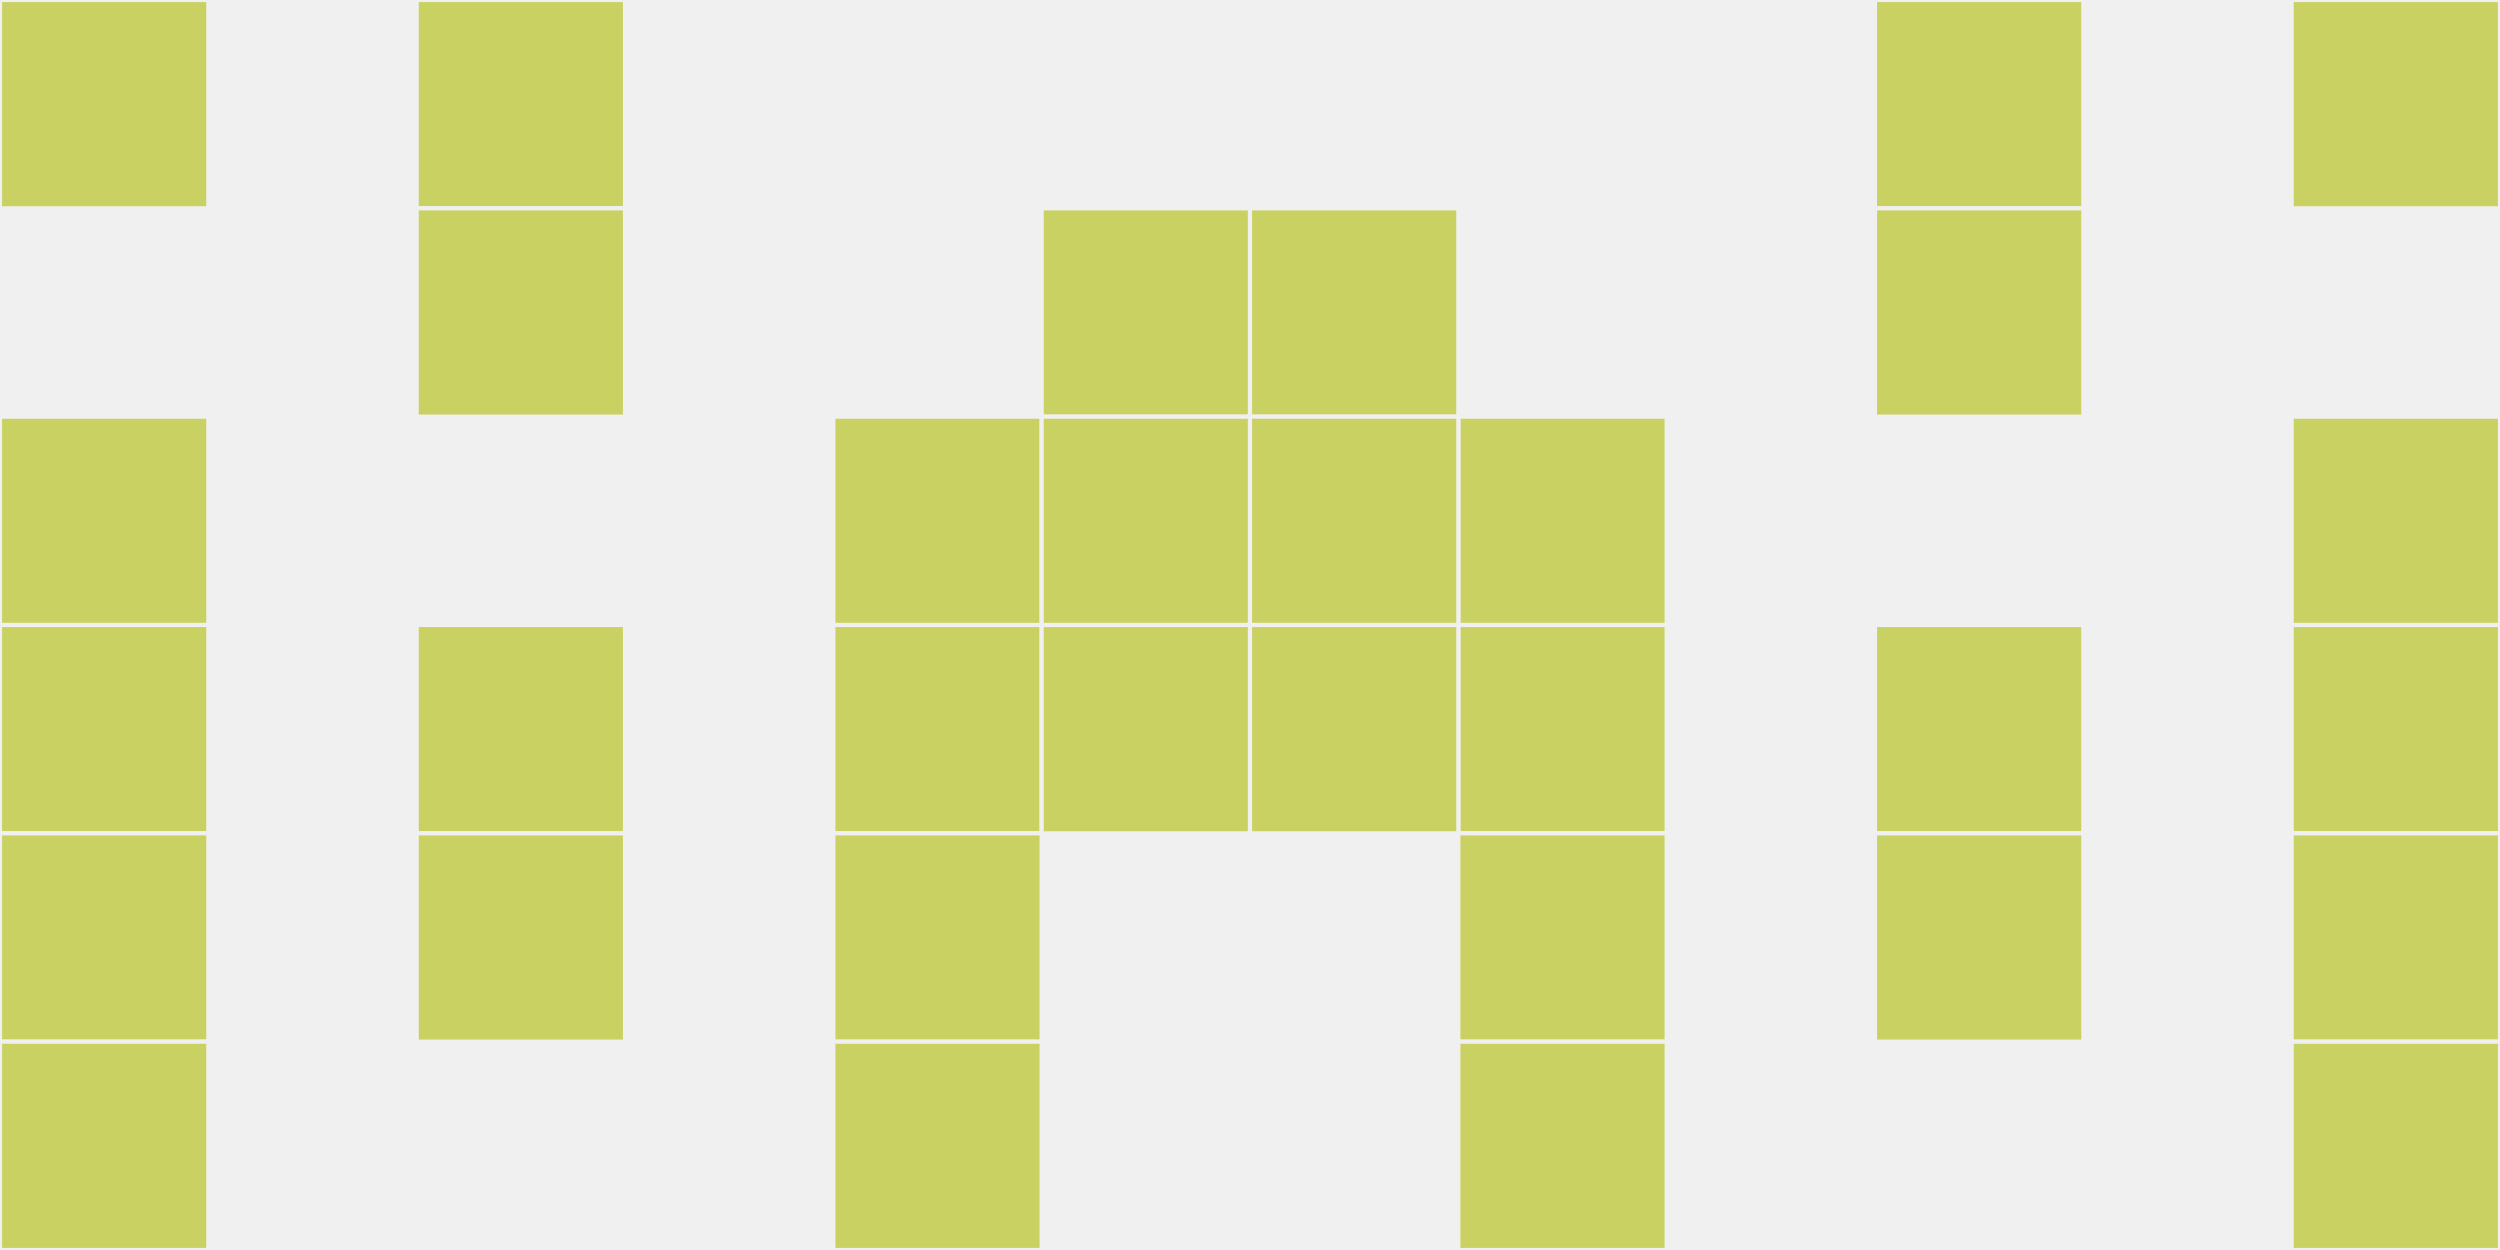 <?xml version="1.0"?>
    <svg width="12" height="6"
        viewBox="0 0 12 6"
        viewport-fill="red"
        xmlns="http://www.w3.org/2000/svg">
    <rect x="0" y="0" width="12" height="6" fill="#f0f0f0"/>
    <rect x="0" y="0" width="1" height="1" fill="#c9d162" stroke="#f0f0f0" stroke-width="0.02"/><rect x="11" y="0" width="1" height="1" fill="#c9d162" stroke="#f0f0f0" stroke-width="0.02"/><rect x="0" y="2" width="1" height="1" fill="#c9d162" stroke="#f0f0f0" stroke-width="0.02"/><rect x="11" y="2" width="1" height="1" fill="#c9d162" stroke="#f0f0f0" stroke-width="0.02"/><rect x="0" y="3" width="1" height="1" fill="#c9d162" stroke="#f0f0f0" stroke-width="0.02"/><rect x="11" y="3" width="1" height="1" fill="#c9d162" stroke="#f0f0f0" stroke-width="0.02"/><rect x="0" y="4" width="1" height="1" fill="#c9d162" stroke="#f0f0f0" stroke-width="0.02"/><rect x="11" y="4" width="1" height="1" fill="#c9d162" stroke="#f0f0f0" stroke-width="0.02"/><rect x="0" y="5" width="1" height="1" fill="#c9d162" stroke="#f0f0f0" stroke-width="0.02"/><rect x="11" y="5" width="1" height="1" fill="#c9d162" stroke="#f0f0f0" stroke-width="0.02"/><rect x="2" y="0" width="1" height="1" fill="#c9d162" stroke="#f0f0f0" stroke-width="0.02"/><rect x="9" y="0" width="1" height="1" fill="#c9d162" stroke="#f0f0f0" stroke-width="0.02"/><rect x="2" y="1" width="1" height="1" fill="#c9d162" stroke="#f0f0f0" stroke-width="0.02"/><rect x="9" y="1" width="1" height="1" fill="#c9d162" stroke="#f0f0f0" stroke-width="0.02"/><rect x="2" y="3" width="1" height="1" fill="#c9d162" stroke="#f0f0f0" stroke-width="0.02"/><rect x="9" y="3" width="1" height="1" fill="#c9d162" stroke="#f0f0f0" stroke-width="0.02"/><rect x="2" y="4" width="1" height="1" fill="#c9d162" stroke="#f0f0f0" stroke-width="0.02"/><rect x="9" y="4" width="1" height="1" fill="#c9d162" stroke="#f0f0f0" stroke-width="0.02"/><rect x="4" y="2" width="1" height="1" fill="#c9d162" stroke="#f0f0f0" stroke-width="0.02"/><rect x="7" y="2" width="1" height="1" fill="#c9d162" stroke="#f0f0f0" stroke-width="0.02"/><rect x="4" y="3" width="1" height="1" fill="#c9d162" stroke="#f0f0f0" stroke-width="0.02"/><rect x="7" y="3" width="1" height="1" fill="#c9d162" stroke="#f0f0f0" stroke-width="0.02"/><rect x="4" y="4" width="1" height="1" fill="#c9d162" stroke="#f0f0f0" stroke-width="0.02"/><rect x="7" y="4" width="1" height="1" fill="#c9d162" stroke="#f0f0f0" stroke-width="0.02"/><rect x="4" y="5" width="1" height="1" fill="#c9d162" stroke="#f0f0f0" stroke-width="0.02"/><rect x="7" y="5" width="1" height="1" fill="#c9d162" stroke="#f0f0f0" stroke-width="0.02"/><rect x="5" y="1" width="1" height="1" fill="#c9d162" stroke="#f0f0f0" stroke-width="0.02"/><rect x="6" y="1" width="1" height="1" fill="#c9d162" stroke="#f0f0f0" stroke-width="0.02"/><rect x="5" y="2" width="1" height="1" fill="#c9d162" stroke="#f0f0f0" stroke-width="0.02"/><rect x="6" y="2" width="1" height="1" fill="#c9d162" stroke="#f0f0f0" stroke-width="0.02"/><rect x="5" y="3" width="1" height="1" fill="#c9d162" stroke="#f0f0f0" stroke-width="0.02"/><rect x="6" y="3" width="1" height="1" fill="#c9d162" stroke="#f0f0f0" stroke-width="0.02"/>
    </svg>